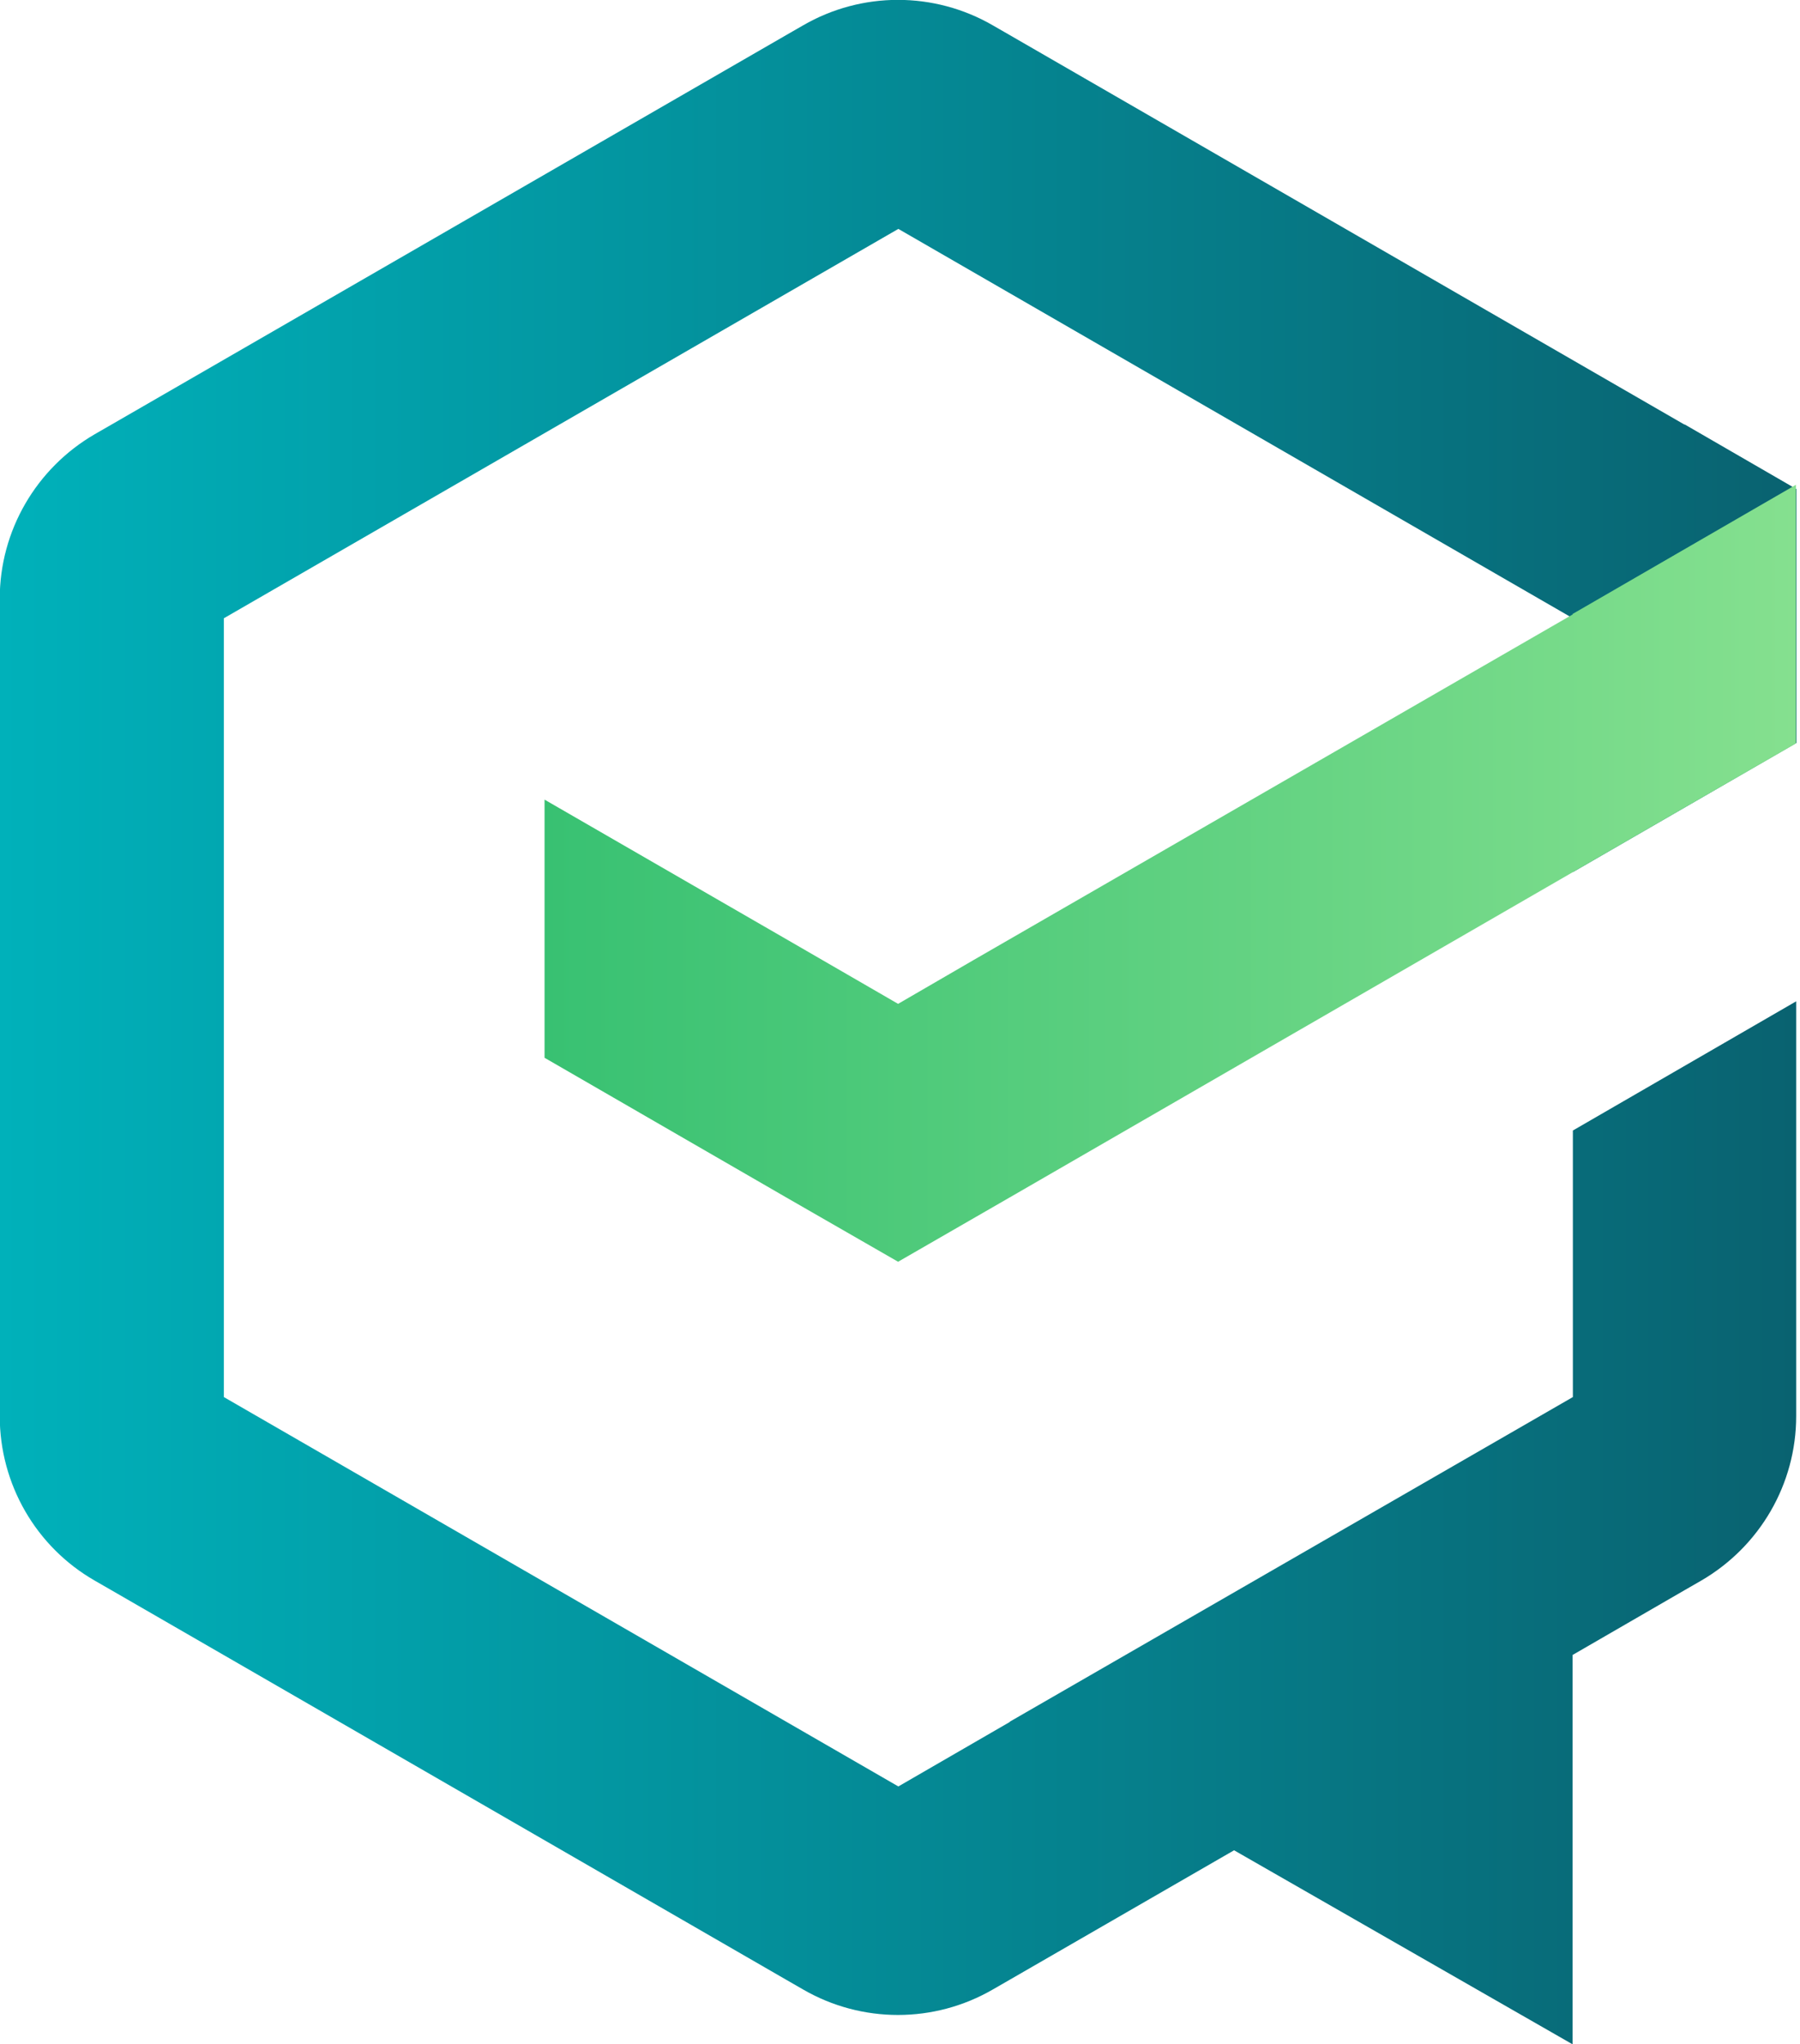<?xml version="1.0" encoding="UTF-8"?>
<svg xmlns="http://www.w3.org/2000/svg" xmlns:xlink="https://www.w3.org/1999/xlink" id="Layer_2" data-name="Layer 2" viewBox="0 0 70.77 80.38">
    <defs>
        <style>
            .cls-1 {
            fill: url(#linear-gradient-2);
            }

            .cls-2 {
            fill: #096270;
            }

            .cls-3 {
            fill: url(#linear-gradient);
            }

            .cls-4 {
            fill: #626265;
            }
        </style>
        <linearGradient id="linear-gradient" x1="0" y1="40.19" x2="70.61" y2="40.19" gradientUnits="userSpaceOnUse">
            <stop offset="0" stop-color="#00b1ba"></stop>
            <stop offset="1" stop-color="#096270"></stop>
        </linearGradient>
        <linearGradient id="linear-gradient-2" x1="21.41" y1="34.33" x2="70.61" y2="34.33" gradientUnits="userSpaceOnUse">
            <stop offset="0" stop-color="#38c172"></stop>
            <stop offset="1" stop-color="#85e08f"></stop>
        </linearGradient>
    </defs>
    <g id="Layer_1-2" data-name="Layer 1">
        <g>
            <g>
                <path class="cls-3" d="M66.22,16.69L39.7,1.38l-.66-.38c-2.31-1.34-5.16-1.34-7.47,0l-.66.38L4.39,16.69l-.66.38c-2.31,1.34-3.74,3.8-3.74,6.47v32.14c0,2.67,1.42,5.14,3.74,6.47l.66.38,26.52,15.31.66.38c2.31,1.34,5.16,1.34,7.47,0l.66-.38,8.82-5.09,13.31,7.63v-15.31l4.39-2.54.66-.38c2.31-1.34,3.74-3.8,3.74-6.47v-16.31l-4.39,2.54-4.39,2.54v10.48l-22.15,12.77h.02s-4.39,2.54-4.39,2.54l-26.52-15.31v-30.62l26.52-15.31,26.52,15.31v9.98l8.79-5.08v-9.98l-4.39-2.54Z"></path>
                <polygon class="cls-1" points="61.83 24.14 61.83 24.16 38.29 37.74 35.31 39.47 31.11 37.04 21.41 31.44 21.41 41.59 30.91 47.08 35.31 49.61 39.7 47.08 66.22 31.76 70.61 29.23 70.61 24.16 70.61 19.06 61.83 24.14"></polygon>
            </g>
        </g>
    </g>
</svg>